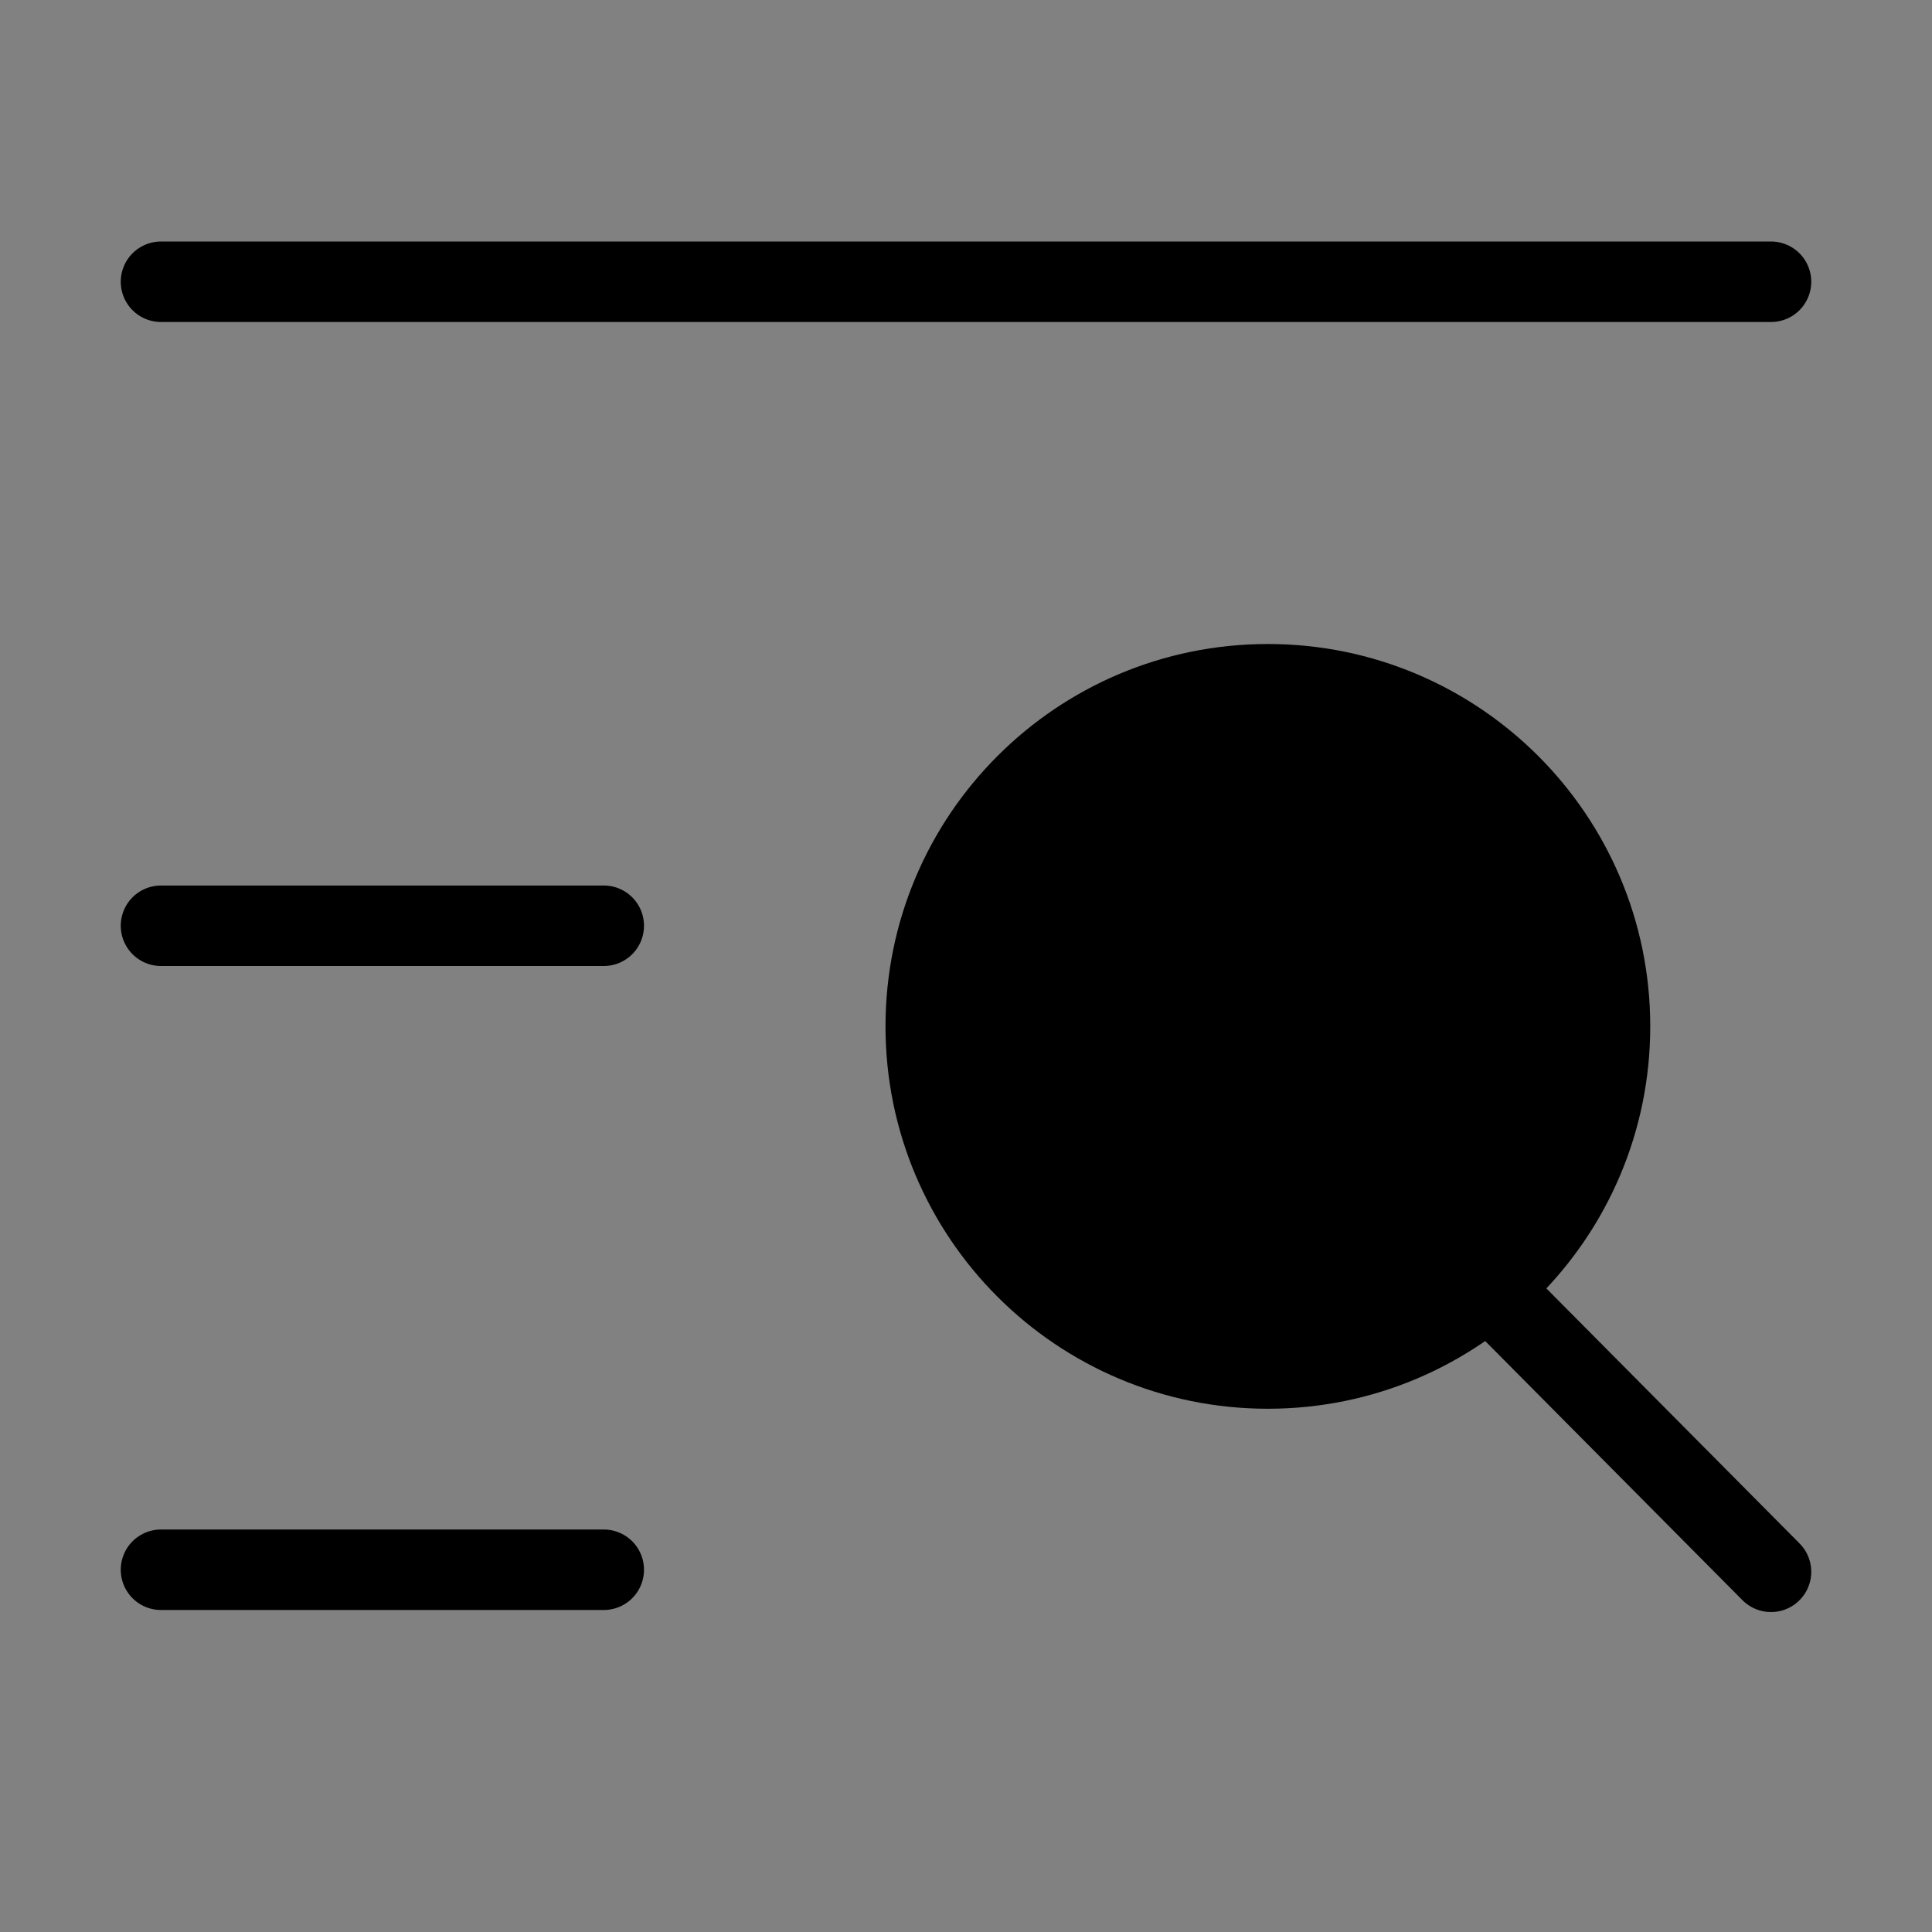 <svg viewBox="0 0 48 48" fill="none" xmlns="http://www.w3.org/2000/svg"><rect x="0" y="0" width="48" height="48" fill="#808080" stroke="none"/><rect width="48" height="48" fill="white" fill-opacity="0.01"/><path d="M4 7H44" stroke="currentColor" stroke-width="2" stroke-linecap="round"/><path d="M4 23H15" stroke="currentColor" stroke-width="2" stroke-linecap="round"/><path d="M4 39H15" stroke="currentColor" stroke-width="2" stroke-linecap="round"/><path d="M31.5 34C36.194 34 40 30.195 40 25.5C40 20.806 36.194 17 31.5 17C26.806 17 23 20.806 23 25.5C23 30.195 26.806 34 31.5 34Z" fill="currentColor" stroke="currentColor" stroke-width="2"/><path d="M37 32L44 39.051" stroke="currentColor" stroke-width="2" stroke-linecap="round"/></svg>